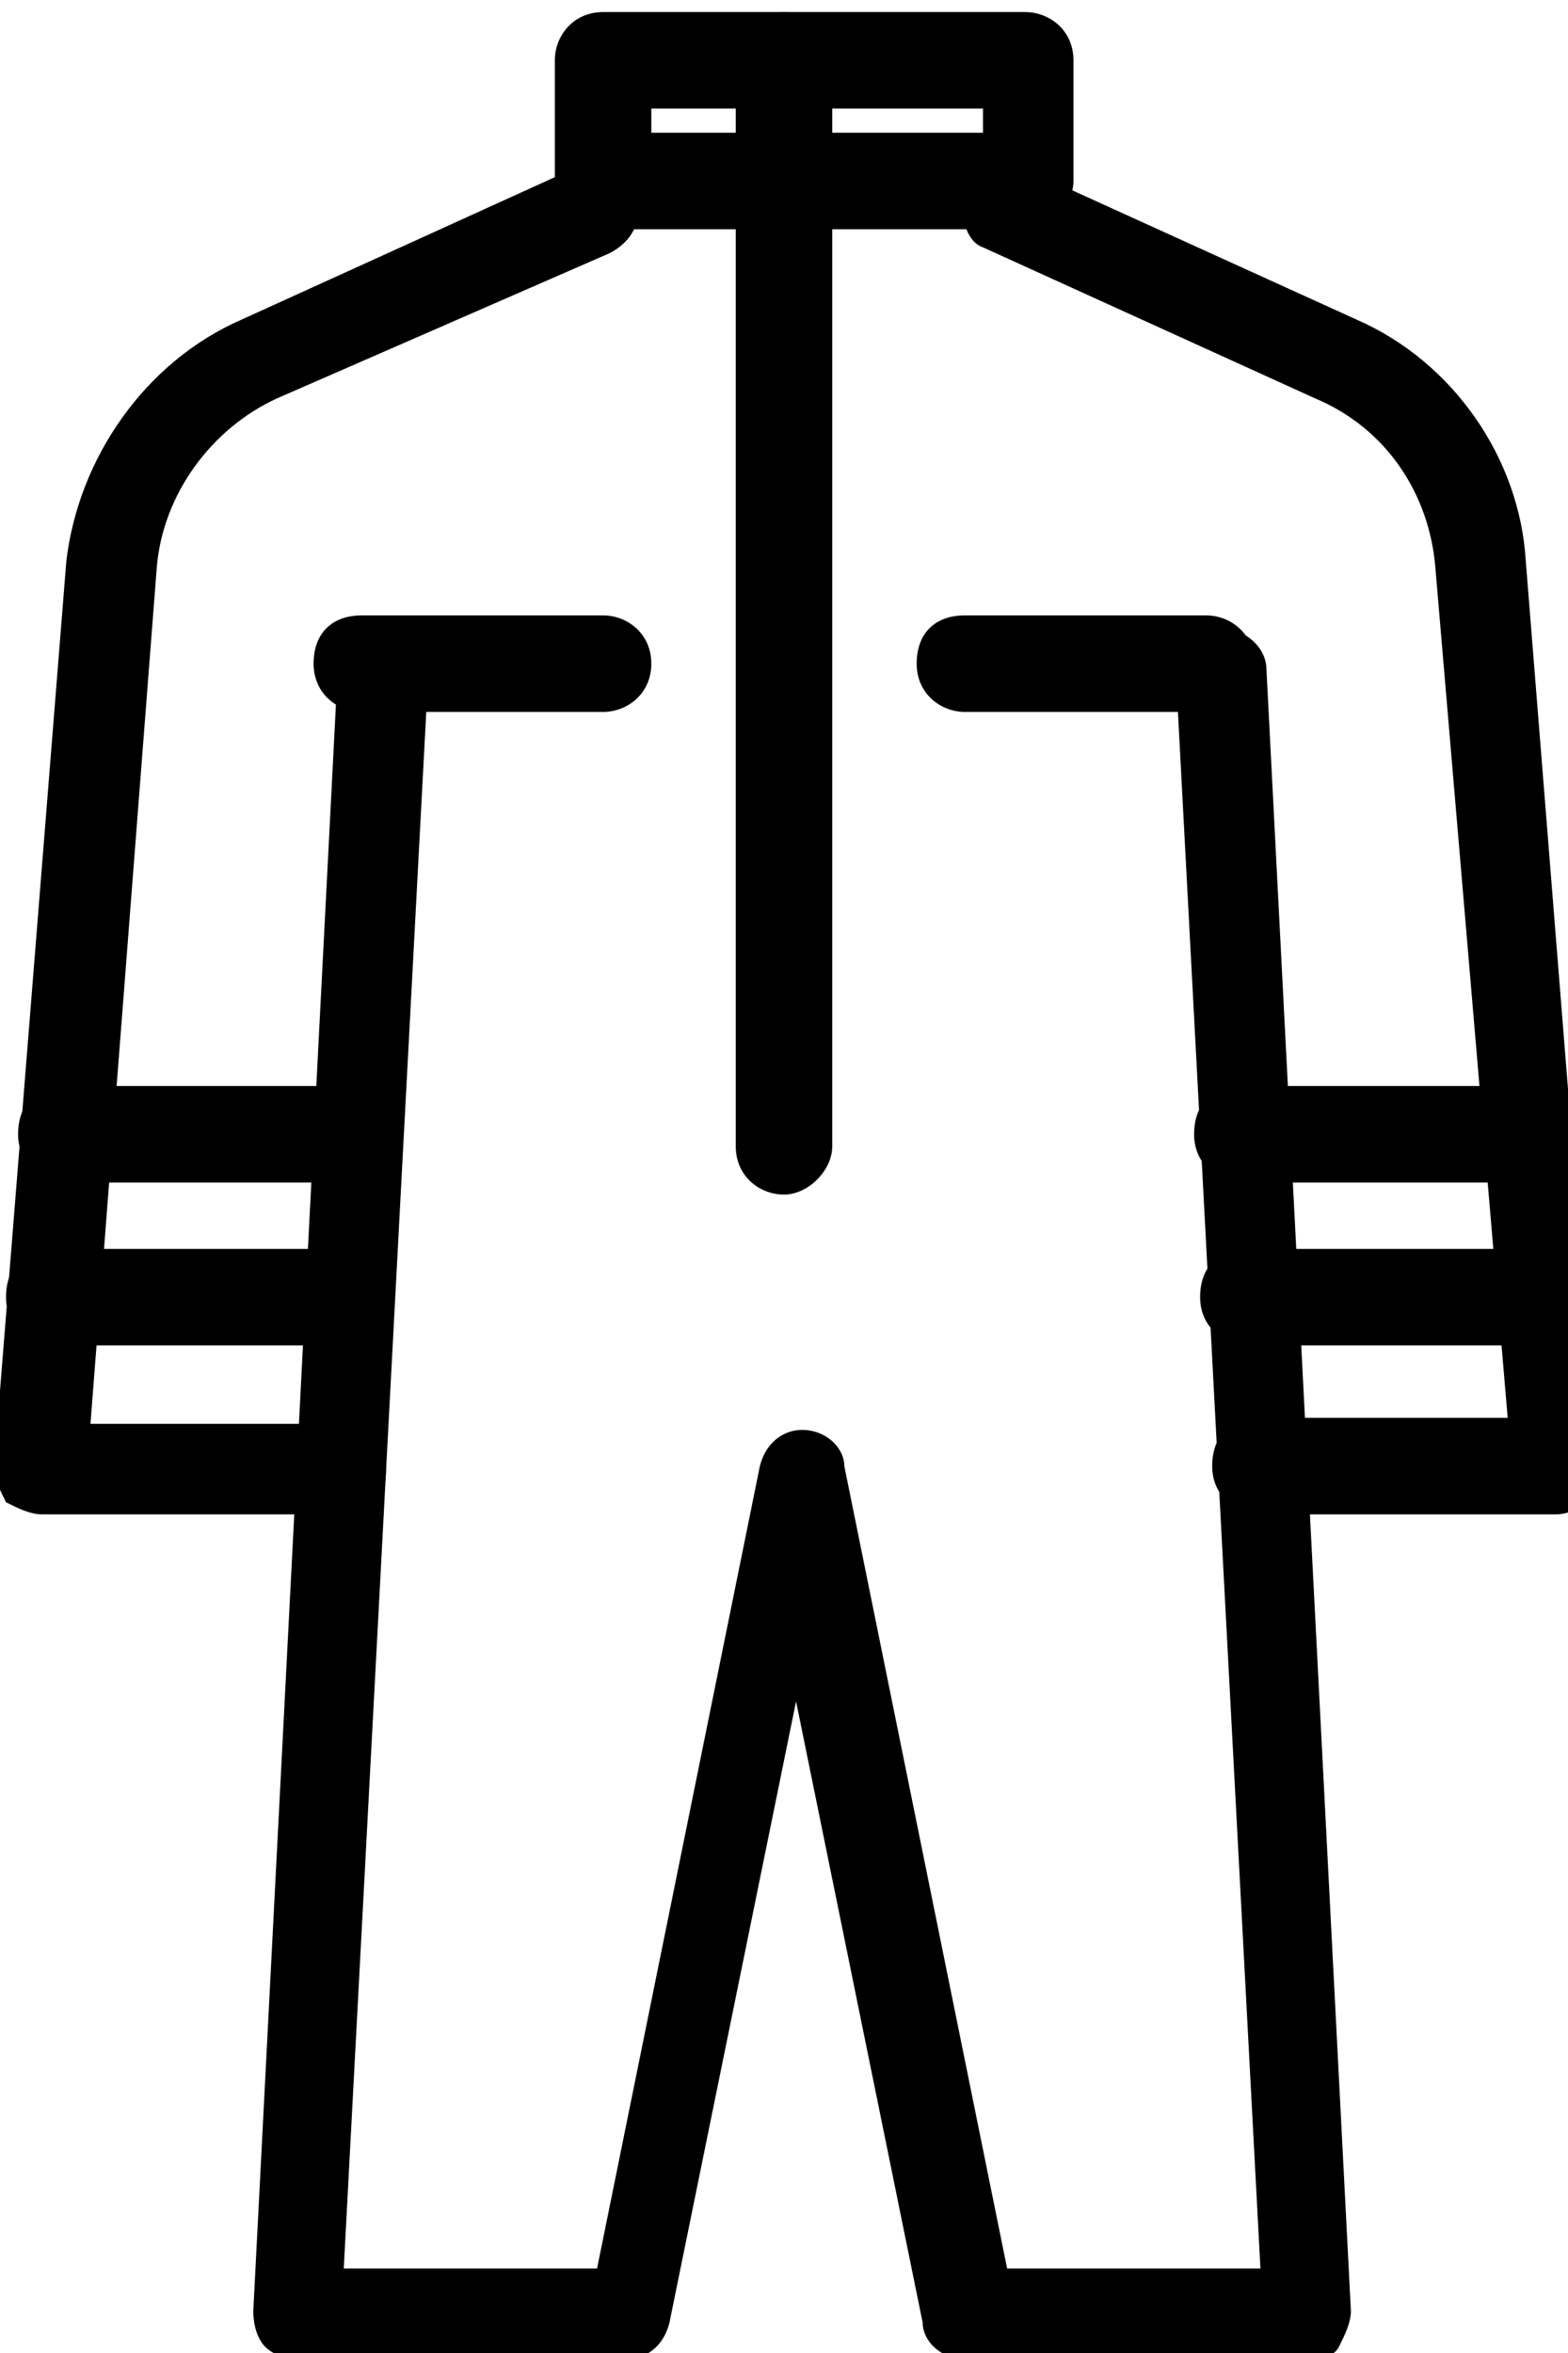 <?xml version="1.0" encoding="UTF-8"?> <svg xmlns="http://www.w3.org/2000/svg" xmlns:xlink="http://www.w3.org/1999/xlink" version="1.1" id="picto-equipement-protection" x="0px" y="0px" viewBox="0 0 26 39" style="enable-background:new 0 0 26 39;" xml:space="preserve"> <g> <g> <g id="Groupe_1419"> <g id="Rectangle_9133"> <path d="M17,3.8h-7C9.6,3.8,9.2,3.4,9.2,3V1c0-0.4,0.3-0.8,0.8-0.8h7c0.4,0,0.8,0.3,0.8,0.8v2C17.8,3.4,17.4,3.8,17,3.8z M10.8,2.2h5.5V1.8h-5.5C10.8,1.8,10.8,2.2,10.8,2.2z"></path> </g> <g id="Tracé_1104"> <path d="M25.8,25.1h-4.9c-0.4,0-0.8-0.3-0.8-0.8s0.3-0.8,0.8-0.8H25L23.8,9.4c-0.1-1.2-0.8-2.3-2-2.8l-5.5-2.5 C16,4,15.9,3.5,16,3.2c0.2-0.4,0.6-0.5,1-0.4l5.5,2.5c1.6,0.7,2.7,2.3,2.8,4l1.2,15c0,0.2-0.1,0.4-0.2,0.6 C26.2,25,26,25.1,25.8,25.1z"></path> </g> <g id="Tracé_1105"> <path d="M5.6,25.1H0.7c-0.2,0-0.4-0.1-0.6-0.2c-0.1-0.2-0.2-0.4-0.2-0.6l1.2-15C1.3,7.6,2.4,6,4,5.3l5.5-2.5 c0.4-0.2,0.8,0,1,0.4s0,0.8-0.4,1L4.6,6.6c-1.1,0.5-1.9,1.6-2,2.8L1.5,23.6h4.1c0.4,0,0.8,0.3,0.8,0.8S6,25.1,5.6,25.1z"></path> </g> <g id="Ligne_30"> <path d="M13,19.8c-0.4,0-0.8-0.3-0.8-0.8V1c0-0.4,0.3-0.8,0.8-0.8s0.8,0.3,0.8,0.8v18C13.8,19.4,13.4,19.8,13,19.8z"></path> </g> <g id="Tracé_1106"> <path d="M21.6,39.1H16c-0.4,0-0.7-0.3-0.7-0.6l-2.1-10.3l-2.1,10.3c-0.1,0.4-0.4,0.6-0.7,0.6H4.9c-0.2,0-0.4-0.1-0.5-0.2 s-0.2-0.3-0.2-0.6l1.4-27.2c0-0.4,0.4-0.7,0.8-0.7s0.7,0.4,0.7,0.8L5.7,37.6h4.2l2.7-13.3c0.1-0.4,0.4-0.6,0.7-0.6l0,0 c0.4,0,0.7,0.3,0.7,0.6l2.7,13.3h4.2l-1.4-26.4c0-0.4,0.3-0.8,0.7-0.8c0.4,0,0.8,0.3,0.8,0.7l1.4,27.2c0,0.2-0.1,0.4-0.2,0.6 S21.8,39.1,21.6,39.1z"></path> </g> <g id="Ligne_31"> <path d="M25.5,22.3h-4.8c-0.4,0-0.8-0.3-0.8-0.8s0.3-0.8,0.8-0.8h4.8c0.4,0,0.8,0.3,0.8,0.8S26,22.3,25.5,22.3z"></path> </g> <g id="Ligne_32"> <path d="M5.7,22.3H0.9c-0.4,0-0.8-0.3-0.8-0.8s0.3-0.8,0.8-0.8h4.8c0.4,0,0.8,0.3,0.8,0.8S6.1,22.3,5.7,22.3z"></path> </g> <g id="Ligne_33"> <path d="M25.3,19.6h-4.7c-0.4,0-0.8-0.3-0.8-0.8s0.3-0.8,0.8-0.8h4.7c0.4,0,0.8,0.3,0.8,0.8S25.7,19.6,25.3,19.6z"></path> </g> <g id="Ligne_34"> <path d="M5.9,19.6H1.1c-0.4,0-0.8-0.3-0.8-0.8S0.6,18,1.1,18h4.7c0.4,0,0.8,0.3,0.8,0.8S6.3,19.6,5.9,19.6z"></path> </g> <g id="Ligne_35"> <path d="M20,11.8h-4c-0.4,0-0.8-0.3-0.8-0.8s0.3-0.8,0.8-0.8h4c0.4,0,0.8,0.3,0.8,0.8S20.4,11.8,20,11.8z"></path> </g> <g id="Ligne_36"> <path d="M10,11.8H6c-0.4,0-0.8-0.3-0.8-0.8s0.3-0.8,0.8-0.8h4c0.4,0,0.8,0.3,0.8,0.8S10.4,11.8,10,11.8z"></path> </g> </g> </g> </g> </svg> 